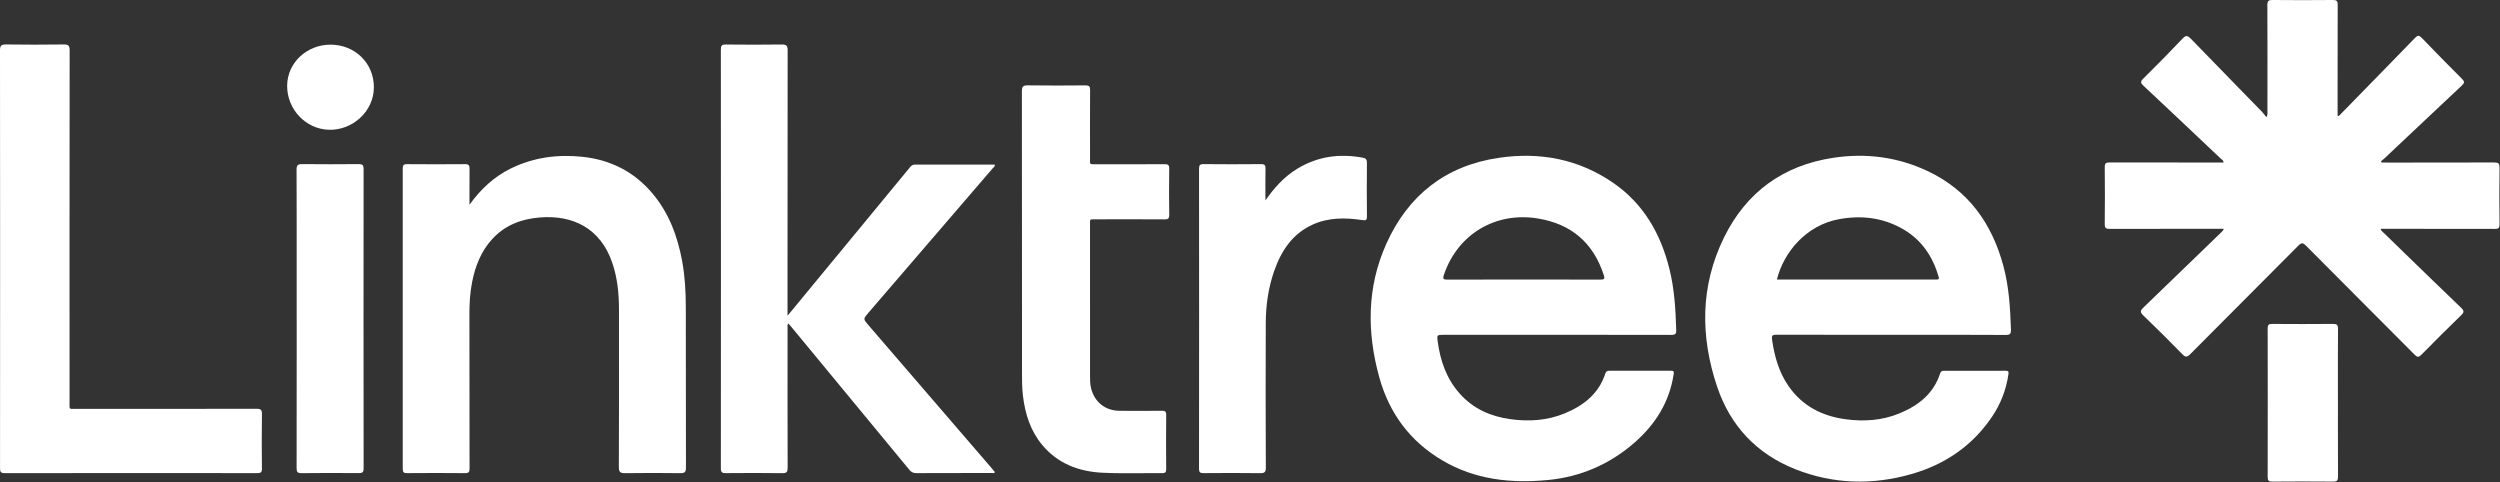 <svg width="1333" height="257" viewBox="0 0 1333 257" fill="none" xmlns="http://www.w3.org/2000/svg">
<rect x="0" y="0" width="1333" height="257" fill="#333333" stroke="none"/>
<path fill-rule="evenodd" clip-rule="evenodd" d="M1008.21 178.519C1003.86 178.519 999.503 178.521 995.15 178.522H995.128C979.159 178.527 963.192 178.532 947.23 178.469C944.99 178.469 944.54 178.939 944.87 181.199C946.16 190.109 948.55 198.599 953.78 206.059C961.14 216.549 971.58 221.849 984.04 223.539C993.88 224.869 1003.57 224.229 1012.83 220.399C1022.86 216.259 1030.93 209.959 1034.46 199.169C1034.82 198.069 1035.35 197.699 1036.48 197.699C1047.47 197.729 1058.45 197.749 1069.44 197.689C1070.97 197.689 1071.07 198.239 1070.89 199.519C1069.73 207.689 1066.83 215.229 1062.25 222.049C1051.8 237.639 1037.13 247.609 1019.29 252.739C998.42 258.739 977.56 258.229 957.26 250.179C936.61 241.989 922.56 227.019 915.54 206.089C906.56 179.299 906.57 152.499 919.2 126.719C931.09 102.469 950.76 88.159 977.61 84.119C994.98 81.509 1011.8 83.699 1027.71 91.169C1049.46 101.379 1062.08 119.059 1068.21 141.819C1071.2 152.919 1071.85 164.279 1072.24 175.689C1072.31 177.899 1071.82 178.609 1069.44 178.589C1053.89 178.505 1038.33 178.515 1022.78 178.524C1017.92 178.526 1013.06 178.529 1008.2 178.529L1008.21 178.519ZM980.44 116.889C963.244 120.079 951.155 134.193 947.442 149.039H947.44V149.049L947.442 149.039H1031.52C1031.64 149.039 1031.75 149.037 1031.87 149.035H1031.87C1031.97 149.033 1032.06 149.031 1032.16 149.031C1032.29 149.03 1032.43 149.031 1032.56 149.039C1033.76 149.129 1034.02 148.709 1033.67 147.519C1030.52 136.729 1024.61 127.929 1014.78 122.219C1004.09 116.019 992.5 114.649 980.44 116.889Z" fill="#fff"/>
<path fill-rule="evenodd" clip-rule="evenodd" d="M769.98 178.519H829.68C834.077 178.519 838.474 178.518 842.871 178.517H842.882C858.988 178.511 875.089 178.506 891.19 178.569C893.23 178.579 893.82 178.039 893.76 175.989C893.43 165.009 892.8 154.079 890.13 143.359C885.46 124.629 876.35 108.669 860.23 97.539C841.8 84.819 821.12 80.919 799.18 84.149C770.81 88.319 750.84 104.069 739.19 129.989C728.8 153.109 728.77 177.109 735.44 201.189C740.73 220.289 751.78 235.279 769.01 245.459C786.52 255.809 805.71 257.829 825.4 255.939C842.78 254.269 858.32 247.549 871.53 235.999C882.66 226.259 890.17 214.349 892.41 199.459C892.63 198.039 892.35 197.689 890.95 197.689C879.96 197.729 868.98 197.729 857.99 197.689C856.84 197.689 856.32 198.079 855.97 199.149C852.45 209.959 844.38 216.239 834.35 220.389C825.01 224.259 815.23 224.869 805.3 223.499C794.79 222.039 785.55 217.969 778.36 209.909C771.31 202.009 768 192.509 766.6 182.219C766.09 178.529 766.18 178.519 769.98 178.519ZM802.815 149.045C805.987 149.047 809.158 149.049 812.33 149.049H812.34C815.752 149.049 819.164 149.047 822.577 149.044C832.818 149.037 843.062 149.029 853.3 149.089C855.3 149.099 855.82 148.769 855.15 146.699C849.54 129.459 837.86 119.409 819.92 116.479C797.39 112.799 777.23 124.889 769.9 146.499C769.11 148.829 769.69 149.109 771.89 149.099C782.198 149.03 792.507 149.038 802.815 149.045Z" fill="#fff"/>
<path d="M430.546 155.458C433.974 151.304 437.338 147.228 440.7 143.149C444.57 138.457 448.442 133.765 452.313 129.072C463.235 115.834 474.158 102.594 485.07 89.349C485.79 88.479 486.43 87.749 487.8 87.749C498.434 87.794 509.074 87.789 519.72 87.783C523.269 87.781 526.819 87.779 530.37 87.779C530.598 88.579 530.137 88.978 529.71 89.348C529.576 89.464 529.445 89.578 529.34 89.699C507.26 115.399 485.16 141.079 463.06 166.749L462.999 166.82C460.23 170.039 460.21 170.062 462.92 173.219C473.708 185.743 484.496 198.265 495.285 210.787L495.92 211.524C506.92 224.292 517.92 237.059 528.92 249.829C529.35 250.33 529.769 250.843 530.189 251.359C530.306 251.502 530.423 251.646 530.54 251.789C530.027 252.349 529.471 252.292 528.953 252.239C528.909 252.235 528.865 252.23 528.821 252.226C528.719 252.217 528.618 252.209 528.52 252.209C524.082 252.216 519.643 252.216 515.205 252.216H515.189C506.313 252.216 497.436 252.216 488.56 252.269C486.9 252.269 485.87 251.719 484.85 250.479C466.532 228.256 448.19 206.064 429.846 183.868L422.45 174.919C422.008 174.382 421.556 173.849 421.057 173.26L421.04 173.24L421.03 173.228L421.028 173.226L420.32 172.389C419.823 173.233 419.867 174.002 419.908 174.716C419.919 174.907 419.93 175.095 419.93 175.279C419.91 199.989 419.89 224.699 419.97 249.409C419.97 251.649 419.48 252.319 417.14 252.289C407.11 252.149 397.07 252.189 387.04 252.269C385.15 252.279 384.36 251.969 384.36 249.779C384.42 175.299 384.42 100.819 384.36 26.349C384.36 24.319 384.91 23.719 386.96 23.739C396.91 23.839 406.86 23.869 416.8 23.729C419.25 23.699 419.98 24.269 419.97 26.829C419.903 65.133 419.906 103.431 419.909 141.733C419.909 149.398 419.91 157.064 419.91 164.729V168.359L419.92 168.339C423.409 164.106 426.781 160.02 430.091 156.009L430.546 155.458Z" fill="#fff"/>
<path d="M250.33 109.158C256.304 100.887 263.375 94.232 272.44 89.799C284.52 83.889 297.3 82.219 310.55 83.609C325.27 85.159 337.69 91.329 347.41 102.579C356.6 113.219 361.3 125.889 363.78 139.529C365.22 147.459 365.65 155.489 365.67 163.519C365.704 177.327 365.705 191.135 365.706 204.942C365.707 219.733 365.709 234.522 365.75 249.309C365.75 251.729 365.08 252.319 362.73 252.289C352.96 252.159 343.18 252.149 333.41 252.289C330.83 252.329 329.96 251.819 329.97 248.989C330.071 225.488 330.059 201.993 330.046 178.493V178.481C330.044 174.077 330.042 169.673 330.04 165.269C330.04 156.679 329.25 148.199 326.43 140.009C320.18 121.829 305.54 114.419 287.58 115.969C277.88 116.809 269.25 120.069 262.5 127.419C256.46 133.999 253.37 141.979 251.7 150.569C250.61 156.179 250.27 161.849 250.29 167.569C250.328 182.498 250.331 197.426 250.333 212.355V212.393C250.335 224.842 250.337 237.291 250.36 249.739C250.36 251.569 250.03 252.299 247.97 252.279C237.68 252.169 227.38 252.189 217.09 252.269C215.33 252.279 214.74 251.879 214.74 250.009C214.79 196.619 214.79 143.219 214.74 89.829C214.74 87.989 215.31 87.509 217.09 87.529C227.38 87.599 237.68 87.619 247.97 87.529C250.04 87.509 250.39 88.309 250.36 90.109C250.296 94.659 250.308 99.209 250.32 103.755V103.759L250.32 103.795V103.808C250.325 105.592 250.33 107.375 250.33 109.158Z" fill="#fff"/>
<path d="M0.05 138.109C0.05 131.37 0.051 124.631 0.051 117.892C0.054 87.564 0.057 57.24 0 26.909C0 24.459 0.57 23.679 3.12 23.709C13.41 23.849 23.71 23.849 34 23.709C36.53 23.669 37.14 24.419 37.13 26.889C37.06 89.337 37.07 151.775 37.08 214.224V214.289C37.08 214.766 37.074 215.183 37.068 215.547V215.551C37.048 216.825 37.039 217.454 37.347 217.757C37.648 218.051 38.248 218.039 39.433 218.016C39.817 218.008 40.263 217.999 40.78 217.999C72.78 218.019 104.79 218.039 136.79 217.959C139.08 217.959 139.69 218.539 139.66 220.819C139.53 230.489 139.55 240.169 139.66 249.849C139.68 251.839 139.07 252.269 137.17 252.269C92.28 252.219 47.38 252.209 2.49 252.289C0.23 252.289 0.02 251.409 0.02 249.569C0.053 218.614 0.052 187.658 0.051 156.697L0.051 156.203C0.05 150.172 0.05 144.141 0.05 138.109Z" fill="#fff"/>
<path d="M581.2 200.509V161.669C581.2 157.063 581.198 152.456 581.196 147.848C581.191 138.631 581.187 129.413 581.2 120.199C581.201 119.816 581.197 119.477 581.194 119.177C581.181 118.056 581.174 117.487 581.456 117.202C581.745 116.909 582.339 116.916 583.545 116.931H583.546L583.55 116.931C583.708 116.933 583.877 116.935 584.058 116.937C584.127 116.938 584.198 116.938 584.271 116.938C584.371 116.939 584.474 116.939 584.58 116.939L587.606 116.934C598.707 116.915 609.809 116.896 620.91 116.969C622.75 116.979 623.46 116.639 623.43 114.589C623.31 106.379 623.31 98.179 623.43 89.969C623.46 87.959 622.82 87.529 620.93 87.539C609.902 87.613 598.882 87.594 587.863 87.574L584.86 87.569C584.448 87.568 584.082 87.571 583.757 87.574C582.4 87.586 581.748 87.591 581.443 87.269C581.161 86.972 581.172 86.396 581.195 85.289C581.202 84.933 581.21 84.523 581.21 84.049C581.18 72.039 581.16 60.029 581.24 48.019C581.26 46.089 580.72 45.509 578.77 45.529C568.56 45.619 558.35 45.659 548.15 45.509C545.57 45.469 544.87 46.069 544.87 48.739C544.942 88.7 544.937 128.667 544.932 168.63C544.931 178.6 544.93 188.57 544.93 198.539C544.93 202.779 544.94 207.009 545.46 211.219C546.62 220.729 549.41 229.629 555.61 237.129C563.93 247.189 575.18 251.439 587.78 252.059C594.583 252.393 601.407 252.344 608.233 252.295H608.238C612.056 252.267 615.874 252.24 619.69 252.279C621.47 252.299 621.82 251.659 621.81 250.049C621.74 240.459 621.72 230.869 621.82 221.279C621.84 219.379 621.18 218.999 619.44 219.019C611.92 219.109 604.39 219.119 596.87 219.039C589.23 218.959 583.54 214.309 581.74 206.939C581.22 204.809 581.2 202.669 581.2 200.509Z" fill="#fff"/>
<path d="M691.49 90.099C684.595 94.336 679.357 100.201 674.73 106.865C674.73 105.302 674.724 103.738 674.719 102.174C674.705 98.132 674.691 94.088 674.77 90.049C674.8 88.219 674.45 87.489 672.39 87.509C662.18 87.609 651.98 87.609 641.77 87.509C639.79 87.489 639.33 88.099 639.33 89.999C639.38 143.309 639.38 196.609 639.32 249.919C639.31 252.009 640.06 252.279 641.86 252.269C651.89 252.189 661.93 252.149 671.96 252.289C674.37 252.329 674.94 251.629 674.94 249.289C674.85 223.539 674.78 197.799 674.91 172.049C674.95 162.699 676.28 153.449 679.37 144.559C683.13 133.759 689.05 124.699 699.9 119.759C708.42 115.879 717.37 116.019 726.36 117.339C728.28 117.629 728.87 117.459 728.85 115.349C728.74 105.849 728.76 96.339 728.84 86.839C728.86 85.129 728.33 84.389 726.64 84.079C714.17 81.759 702.4 83.389 691.49 90.099Z" fill="#fff"/>
<path d="M158.194 152.118C158.192 157.992 158.19 163.866 158.19 169.739L158.2 169.729C158.2 174.566 158.201 179.402 158.201 184.238C158.204 206.011 158.207 227.784 158.15 249.549C158.14 251.669 158.63 252.309 160.83 252.279C170.94 252.159 181.06 252.179 191.18 252.259C193.07 252.269 193.88 251.959 193.88 249.769C193.82 196.559 193.82 143.349 193.87 90.139C193.87 88.129 193.34 87.479 191.26 87.499C181.23 87.599 171.2 87.609 161.17 87.499C158.89 87.479 158.13 87.969 158.13 90.439C158.208 110.996 158.201 131.547 158.194 152.096V152.118Z" fill="#fff"/>
<path d="M199.35 46.499C199.36 33.769 189.4 23.899 176.39 23.809C163.61 23.729 153.21 33.469 153.11 45.629C153 58.339 163.03 68.729 175.15 69.189C187.85 69.679 199.35 59.469 199.35 46.499Z" fill="#fff"/>
<path d="M1269.85 86.681H1272.63C1276.72 86.681 1280.82 86.682 1284.92 86.683C1299.94 86.688 1314.95 86.693 1329.98 86.631C1332.09 86.631 1332.77 87.101 1332.74 89.311C1332.62 99.421 1332.63 109.531 1332.74 119.641C1332.76 121.621 1332.16 122.061 1330.26 122.051C1315.42 121.997 1300.58 122.002 1285.74 122.007C1281.29 122.009 1276.84 122.011 1272.39 122.011H1269.37C1269.56 122.918 1270.14 123.415 1270.68 123.879C1270.82 124.003 1270.97 124.124 1271.1 124.251C1272.11 125.236 1273.13 126.222 1274.14 127.208L1277.44 130.412L1277.45 130.425L1277.49 130.465C1289.06 141.709 1300.63 152.958 1312.28 164.121C1313.97 165.741 1313.89 166.531 1312.27 168.101C1305.13 175.011 1298.09 182.031 1291.11 189.121C1289.69 190.571 1288.92 190.591 1287.47 189.121C1278.13 179.722 1268.78 170.345 1259.42 160.968L1259.41 160.959L1259.38 160.929L1259.33 160.88C1249.42 150.949 1239.51 141.018 1229.63 131.061C1228.03 129.451 1227.22 129.221 1225.48 130.971C1215.47 141.058 1205.44 151.11 1195.4 161.163C1186.2 170.383 1177 179.603 1167.82 188.851C1166.15 190.541 1165.28 190.551 1163.62 188.851C1156.79 181.871 1149.88 174.961 1142.82 168.211C1140.9 166.381 1141.24 165.521 1142.96 163.881C1152.99 154.268 1162.97 144.602 1172.94 134.934L1172.97 134.912L1172.98 134.901C1176.77 131.224 1180.57 127.546 1184.37 123.871C1184.44 123.798 1184.52 123.728 1184.59 123.657C1185.01 123.268 1185.45 122.863 1185.69 122.001H1182.98C1178.5 122.001 1174.03 121.999 1169.56 121.997C1154.65 121.992 1139.75 121.987 1124.85 122.041C1122.87 122.041 1122.23 121.601 1122.25 119.511C1122.37 109.401 1122.36 99.291 1122.25 89.181C1122.23 87.121 1122.81 86.611 1124.83 86.611C1140.06 86.664 1155.3 86.659 1170.54 86.654C1175.11 86.652 1179.68 86.651 1184.26 86.651H1185.57C1185.63 85.749 1185.08 85.338 1184.57 84.953C1184.41 84.835 1184.26 84.718 1184.13 84.591L1180 80.683L1179.97 80.658C1167.67 69.018 1155.36 57.378 1142.99 45.811C1141.43 44.351 1141.08 43.591 1142.81 41.891C1149.9 34.921 1156.88 27.841 1163.7 20.611C1165.61 18.581 1166.52 18.951 1168.24 20.731C1176.67 29.466 1185.16 38.156 1193.65 46.846L1193.67 46.86L1193.7 46.895L1193.73 46.926C1197.78 51.073 1201.83 55.219 1205.88 59.371C1206.46 59.975 1206.98 60.642 1207.55 61.365C1207.84 61.73 1208.13 62.108 1208.46 62.501C1209.11 61.324 1209.06 60.478 1209.02 59.723C1209.01 59.542 1209 59.365 1209 59.191L1209 54.88V54.835C1209.02 37.448 1209.04 20.069 1208.96 2.681C1208.95 0.481 1209.57 -0.019 1211.7 0.001C1222.43 0.111 1233.15 0.101 1243.88 0.001C1245.91 -0.019 1246.47 0.521 1246.46 2.571C1246.39 17.364 1246.4 32.151 1246.4 46.941C1246.41 50.987 1246.41 55.034 1246.41 59.081V61.921C1247.33 61.772 1247.78 61.229 1248.2 60.722C1248.32 60.579 1248.43 60.438 1248.56 60.311L1251.08 57.733L1251.09 57.722L1251.1 57.709L1251.11 57.703C1263.32 45.232 1275.53 32.757 1287.68 20.221C1289.09 18.761 1289.85 18.711 1291.28 20.201C1298.35 27.551 1305.5 34.831 1312.72 42.041C1314.13 43.451 1314.19 44.161 1312.67 45.581C1302.34 55.234 1292.06 64.939 1281.78 74.643L1281.78 74.648C1278.35 77.879 1274.93 81.111 1271.51 84.341C1271.09 84.742 1270.63 85.106 1270.18 85.47L1270.17 85.474C1269.96 85.645 1269.75 85.816 1269.54 85.991C1269.6 86.136 1269.67 86.281 1269.74 86.423L1269.74 86.424C1269.78 86.497 1269.81 86.57 1269.85 86.641V86.681Z" fill="#fff"/>
<path d="M1246.58 214.791C1246.58 216.362 1246.58 217.933 1246.58 219.504C1246.57 221.212 1246.57 222.92 1246.57 224.627V224.629C1246.56 234.473 1246.56 244.314 1246.62 254.161C1246.63 256.161 1246.11 256.811 1244.03 256.791C1233.22 256.691 1222.41 256.701 1211.61 256.791C1209.68 256.811 1209.11 256.281 1209.12 254.331C1209.18 227.901 1209.18 201.481 1209.12 175.051C1209.12 173.241 1209.63 172.711 1211.45 172.721C1222.26 172.801 1233.07 172.811 1243.87 172.711C1245.99 172.691 1246.65 173.211 1246.63 175.411C1246.55 185.259 1246.56 195.102 1246.57 204.947V204.949C1246.57 208.229 1246.58 211.51 1246.58 214.791Z" fill="#fff"/>
</svg>
